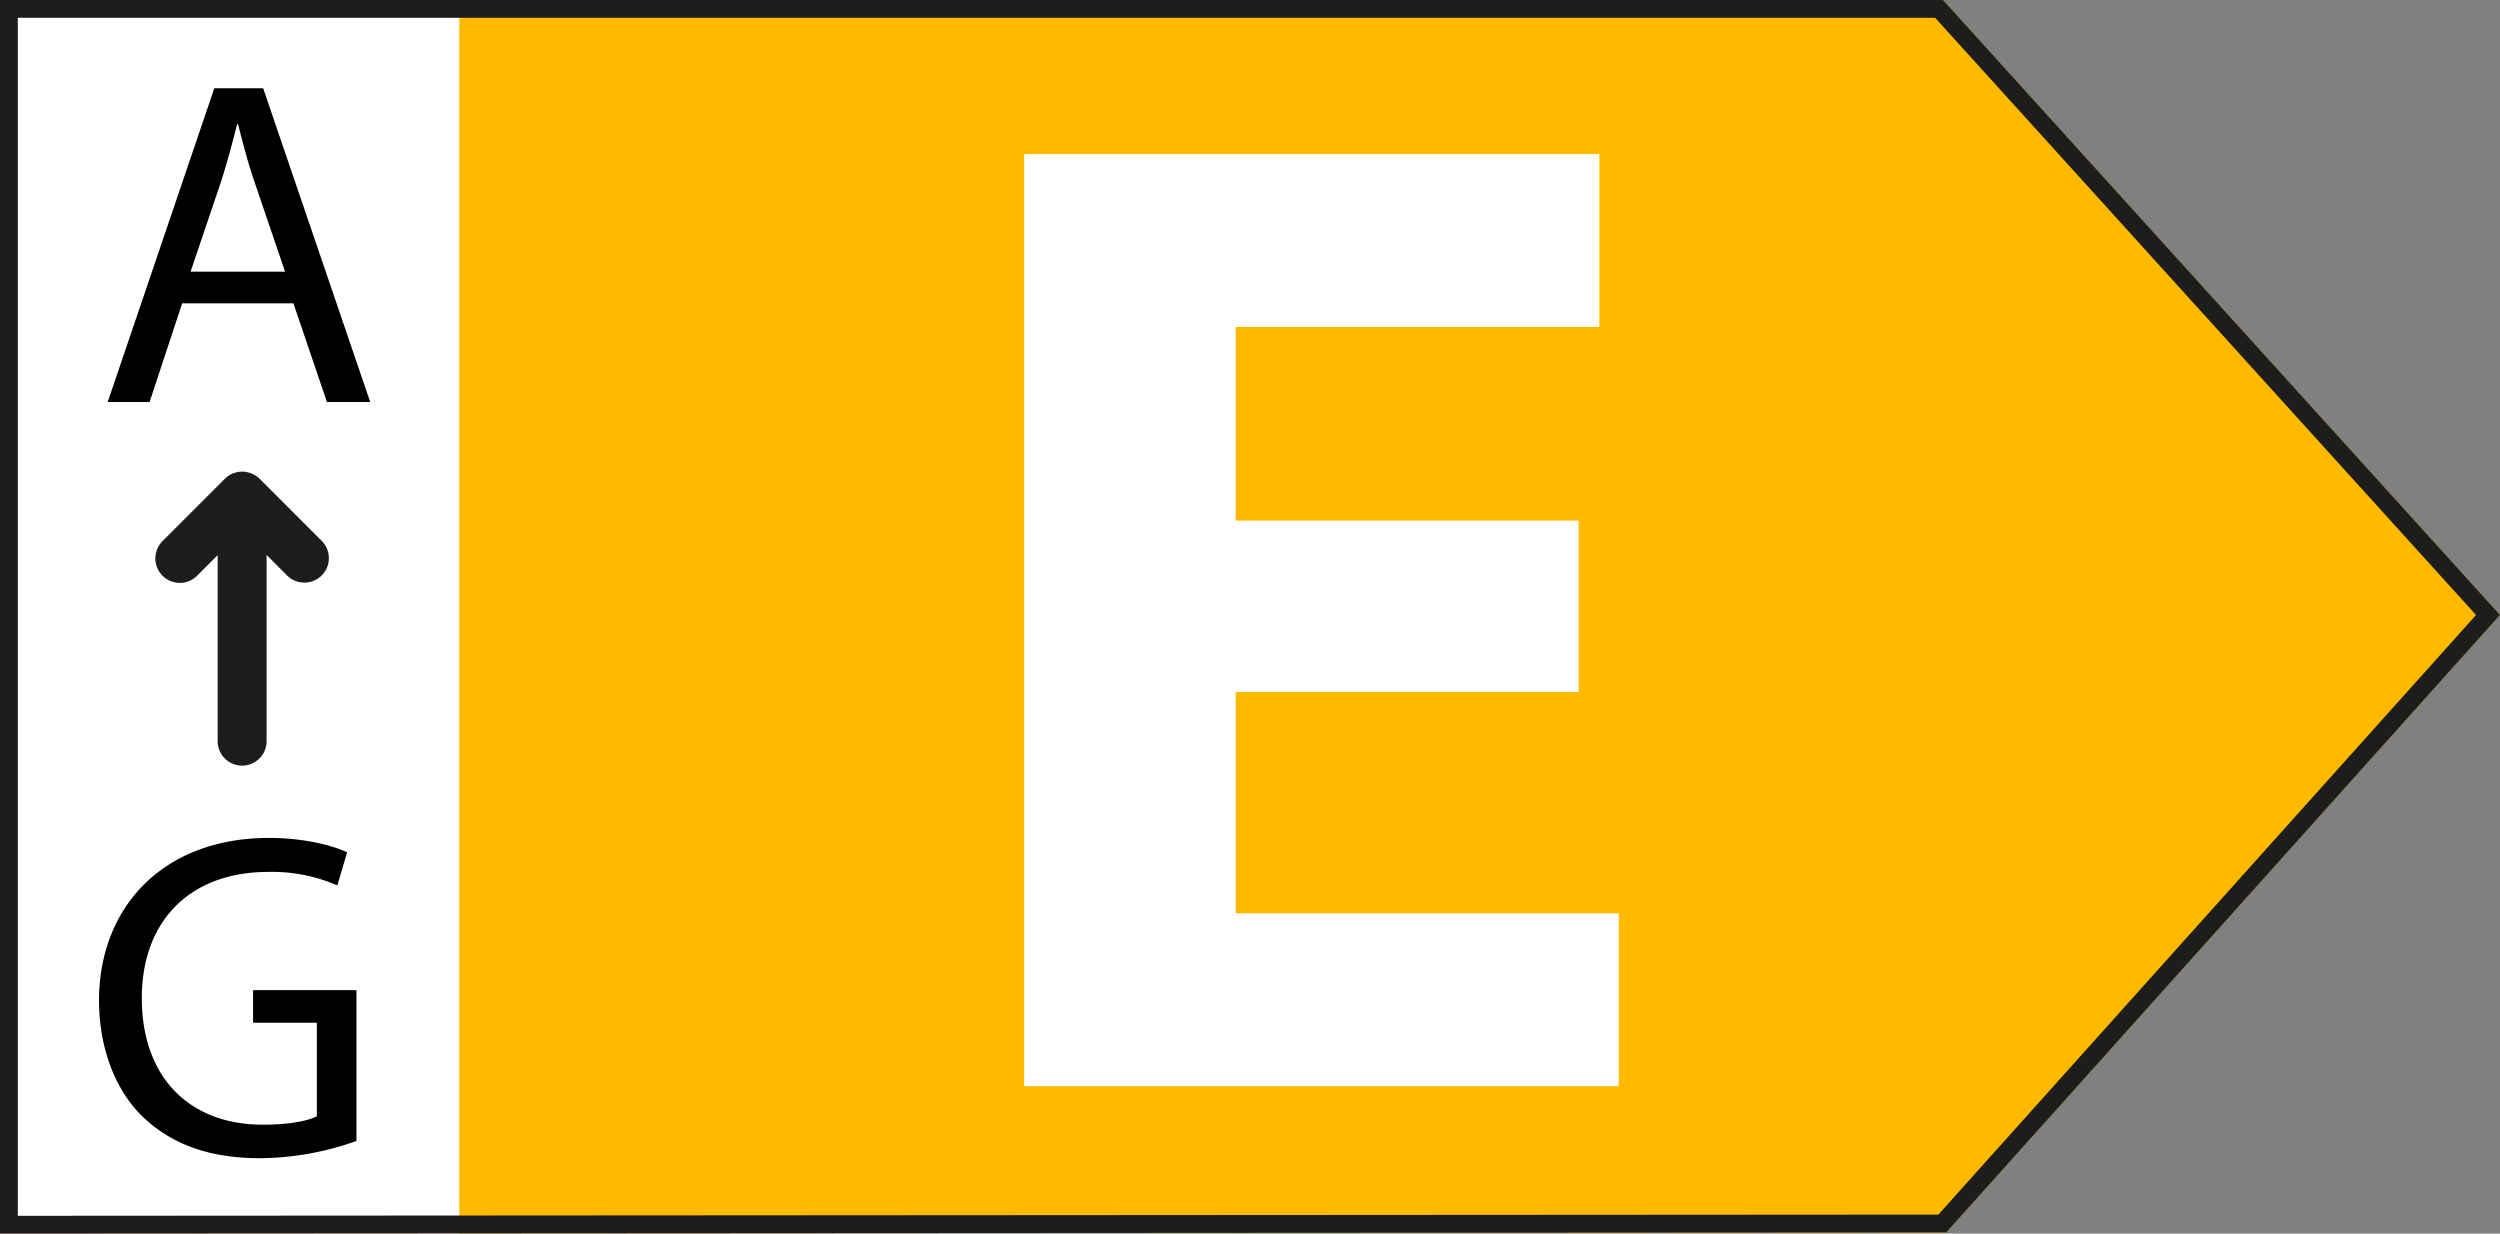 <svg xmlns="http://www.w3.org/2000/svg" viewBox="0 0 561.59 277.116" xmlns:v="https://vecta.io/nano"><rect x="0" y="0" width="561.59" height="277.116" fill="#808080" stroke="none"/><path d="M437.218,276.837L0,277.116V0h436.473l125.116,138.139-124.372,138.698Z" fill="#ffba00"/><path d="M0,0h103.172v277.084H0V0Z" fill="#fff"/><path d="M4 4h430.7l121.505 134.153-120.774 134.685-431.43.275V4m-4-4v277.118l437.217-.279 124.372-138.7L436.474 0H0h.001zm72.314 121.541l-13.988-13.989a5.46 5.46 0 0 0-1.258-.913l-.159-.083c-.226-.117-.46-.217-.7-.3l-.516-.153-.369-.077a5.65 5.65 0 0 0-.841-.081h-.095c-.341.002-.681.035-1.015.1-.017 0-.034 0-.05.008a5.42 5.42 0 0 0-.957.283l-.069.025c-.311.129-.609.286-.892.469-.02.014-.041.024-.061.038-.305.202-.588.434-.847.692l-13.983 13.981a5.5 5.5 0 0 0 7.674 7.88l.102-.102 4.6-4.6v41.768a5.5 5.5 0 1 0 11 0v-41.814l4.646 4.646a5.5 5.5 0 0 0 7.777-7.778h0z" fill="#1d1d1b"/><path d="M40.922 68.142l-7.32 22.169h-9.411l23.947-70.479h10.977l24.051 70.479h-9.725l-7.526-22.169H40.922zm23.11-7.11l-6.9-20.287c-1.57-4.6-2.615-8.783-3.66-12.861h-.209c-1.046 4.182-2.2 8.469-3.556 12.757l-6.9 20.391h21.225zm16.033 195.273a65.67 65.67 0 0 1-21.645 3.869c-10.666 0-19.45-2.719-26.352-9.307-6.064-5.856-9.829-15.267-9.829-26.247.105-21.017 14.535-36.389 38.167-36.389 8.156 0 14.535 1.777 17.567 3.241l-2.2 7.425c-4.909-2.14-10.228-3.175-15.581-3.032-17.149 0-28.338 10.666-28.338 28.337 0 17.881 10.771 28.443 27.188 28.443 5.961 0 10.039-.836 12.13-1.882v-21.019H56.851v-7.319h23.214v33.88z"/><path d="M354.623 155.453h-77.037v49.702h86.046v38.83H230.057V34.614h129.22v38.83h-81.691v43.497h77.037v38.513z" fill="#fff"/></svg>